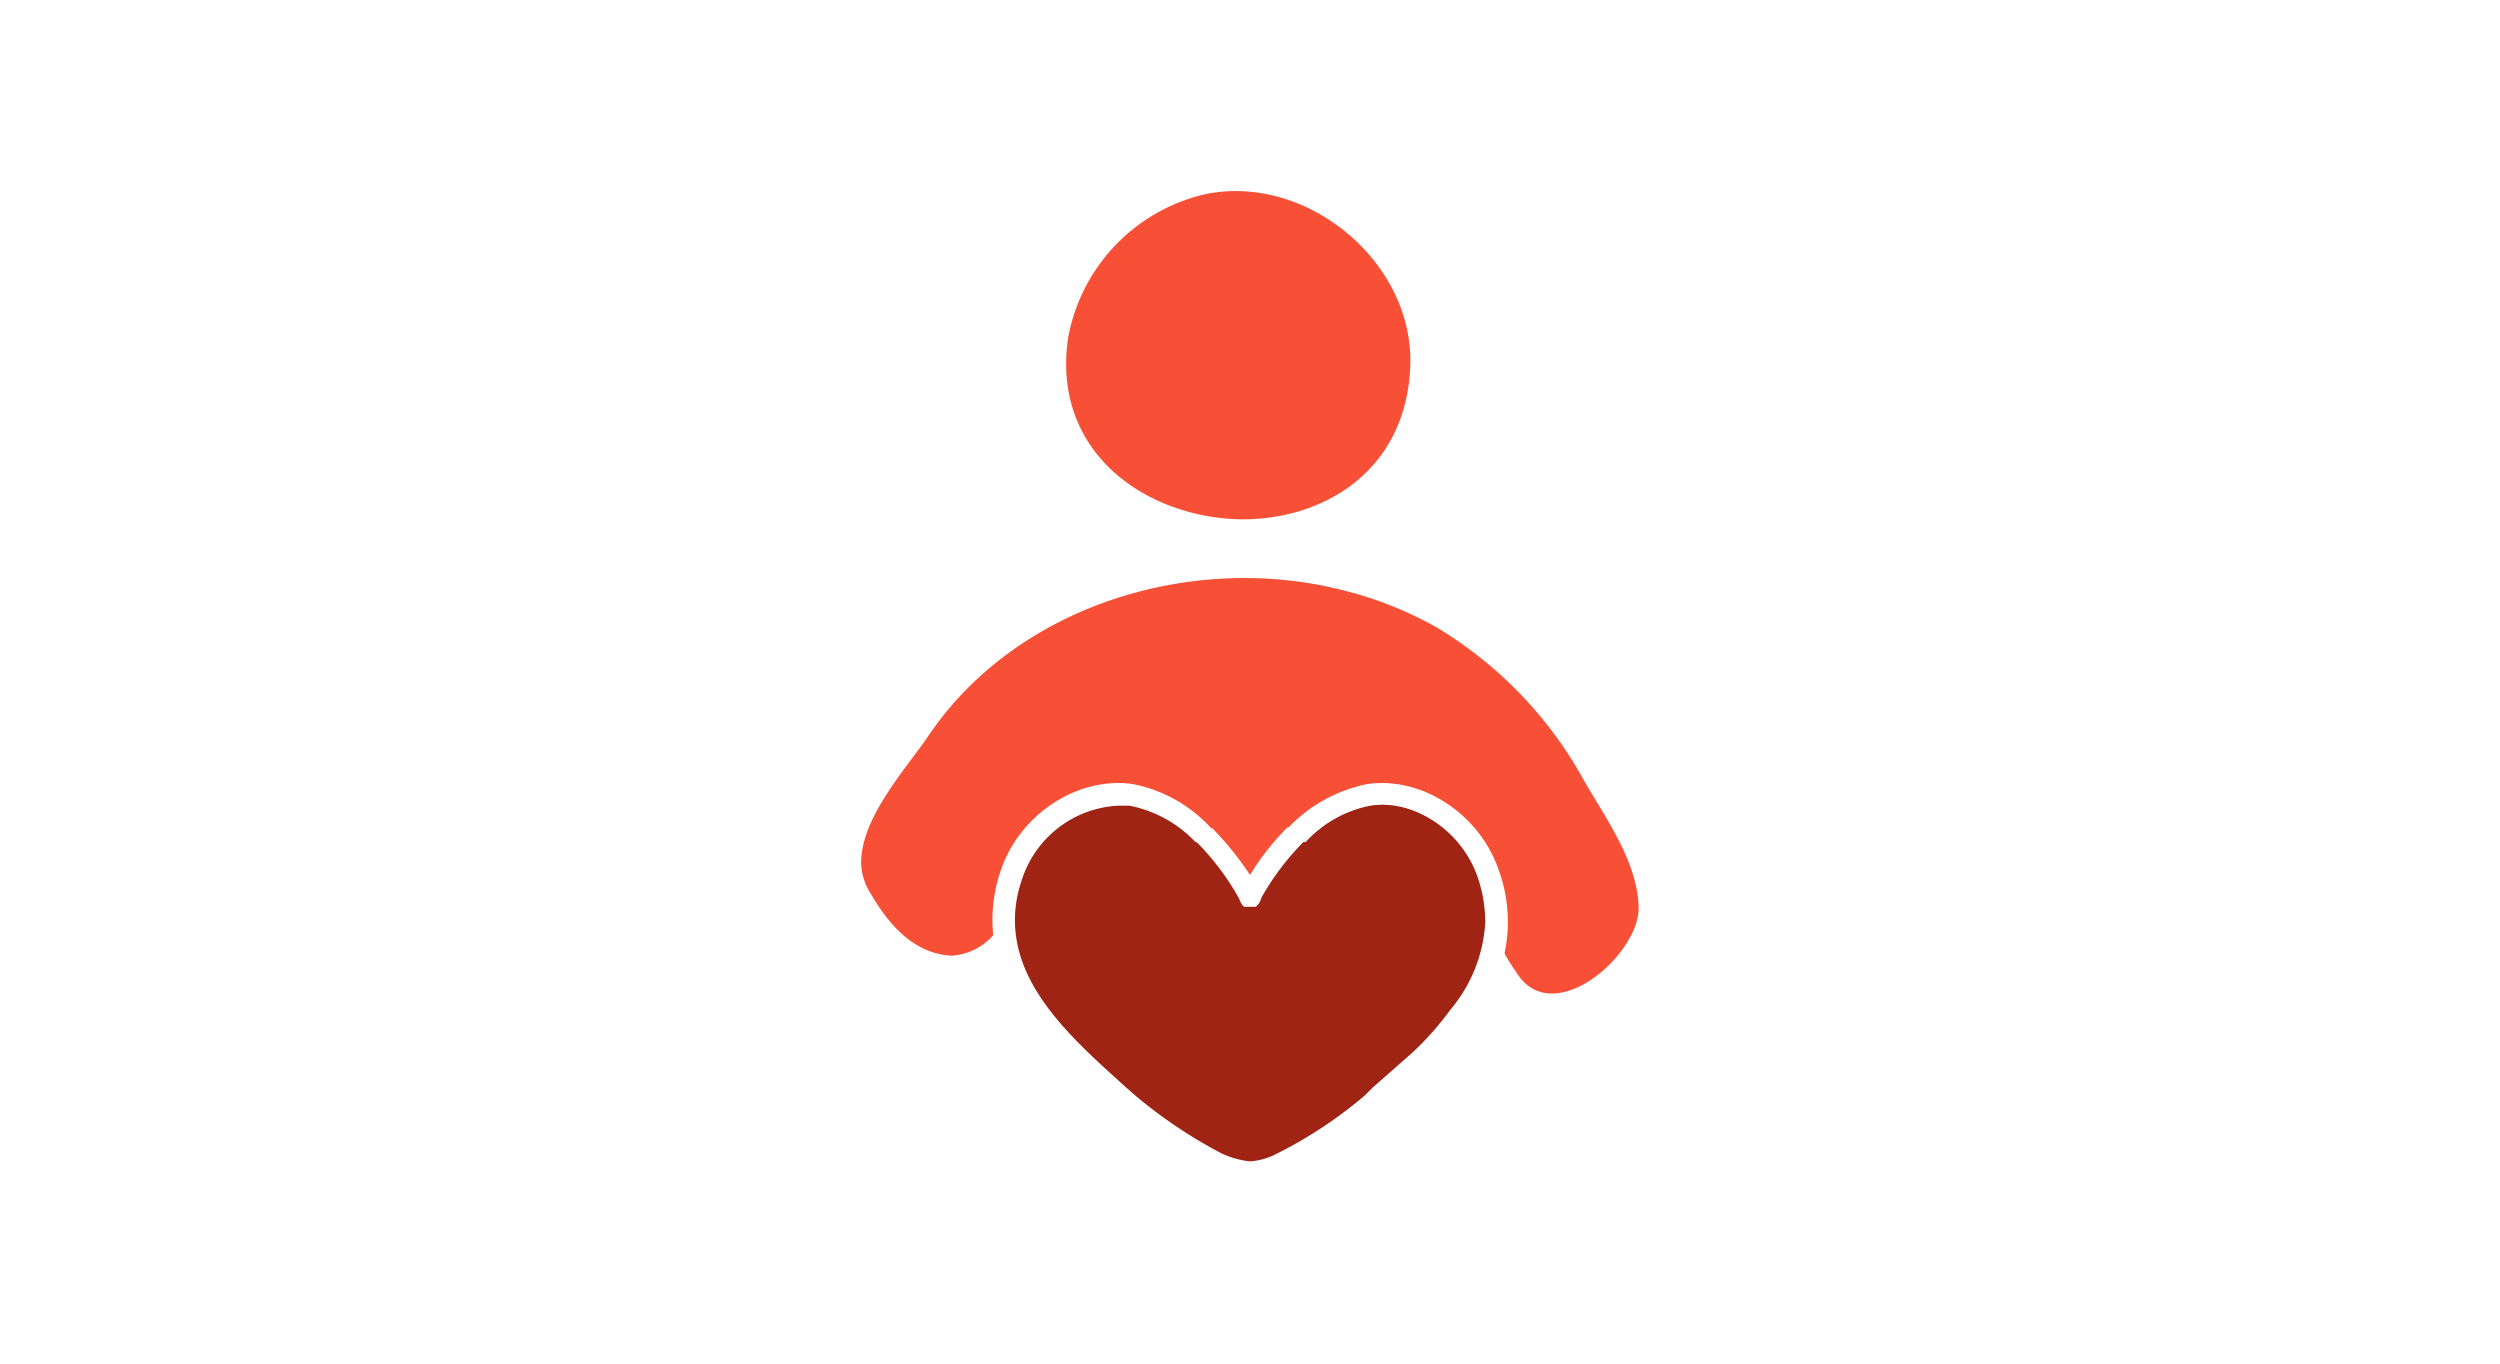 <svg xmlns="http://www.w3.org/2000/svg" width="1100" height="600" fill="none"><path fill="#f84f37" d="M721 400c-.5 21-38.5 53.5-54 27.5a70 70 0 01-5-8 66.5 66.5 0 00-2.5-36.5c-8.5-25-34-41.5-58-38a66.5 66.5 0 00-34.5 19h-.5a111 111 0 00-16.5 21 137.5 137.5 0 00-16.5-20.5h-.5a63 63 0 00-34.5-19.5c-24-3.5-49.5 13-58 37.5a67 67 0 00-3.5 29 26.5 26.5 0 01-18.5 9c-17-1-28-14.5-35.5-27.5a26.5 26.5 0 01-4-11.5c-1.5-20 19-42.5 29-57 39-58.5 117.5-82 184-64.5a163 163 0 0140 16 179 179 0 0165 67.5c9.5 16.5 24 36.5 24 56.5M545.5 228.5c-41.5-1-83-29.5-75.5-80a79.5 79.5 0 0160-63c45-9.5 92.5 30 90.5 76s-38.5 67.5-75 67"/><path fill="#9f2413" d="M653.5 406a65.5 65.5 0 01-15.5 38.5 128.5 128.5 0 01-17.5 19.5L604 478.5l-3.5 3.5a190.5 190.5 0 01-38.5 25.5 29.5 29.5 0 01-12 3.5 39 39 0 01-12.5-3.5 210 210 0 01-38-25.5l-4-3.5c-25.5-23-54.5-48.5-48-83.5a60.5 60.5 0 012.5-9 46.99 46.99 0 0142-31.5h5a54.5 54.5 0 0129 16h.5A114 114 0 01545 395c1 2 1 3 2.5 4h5a7 7 0 002.5-4 114 114 0 0118.5-24.5h1a52 52 0 0128.5-16c19-3 40 11 47 31a60.5 60.5 0 013.5 20.5"/></svg>